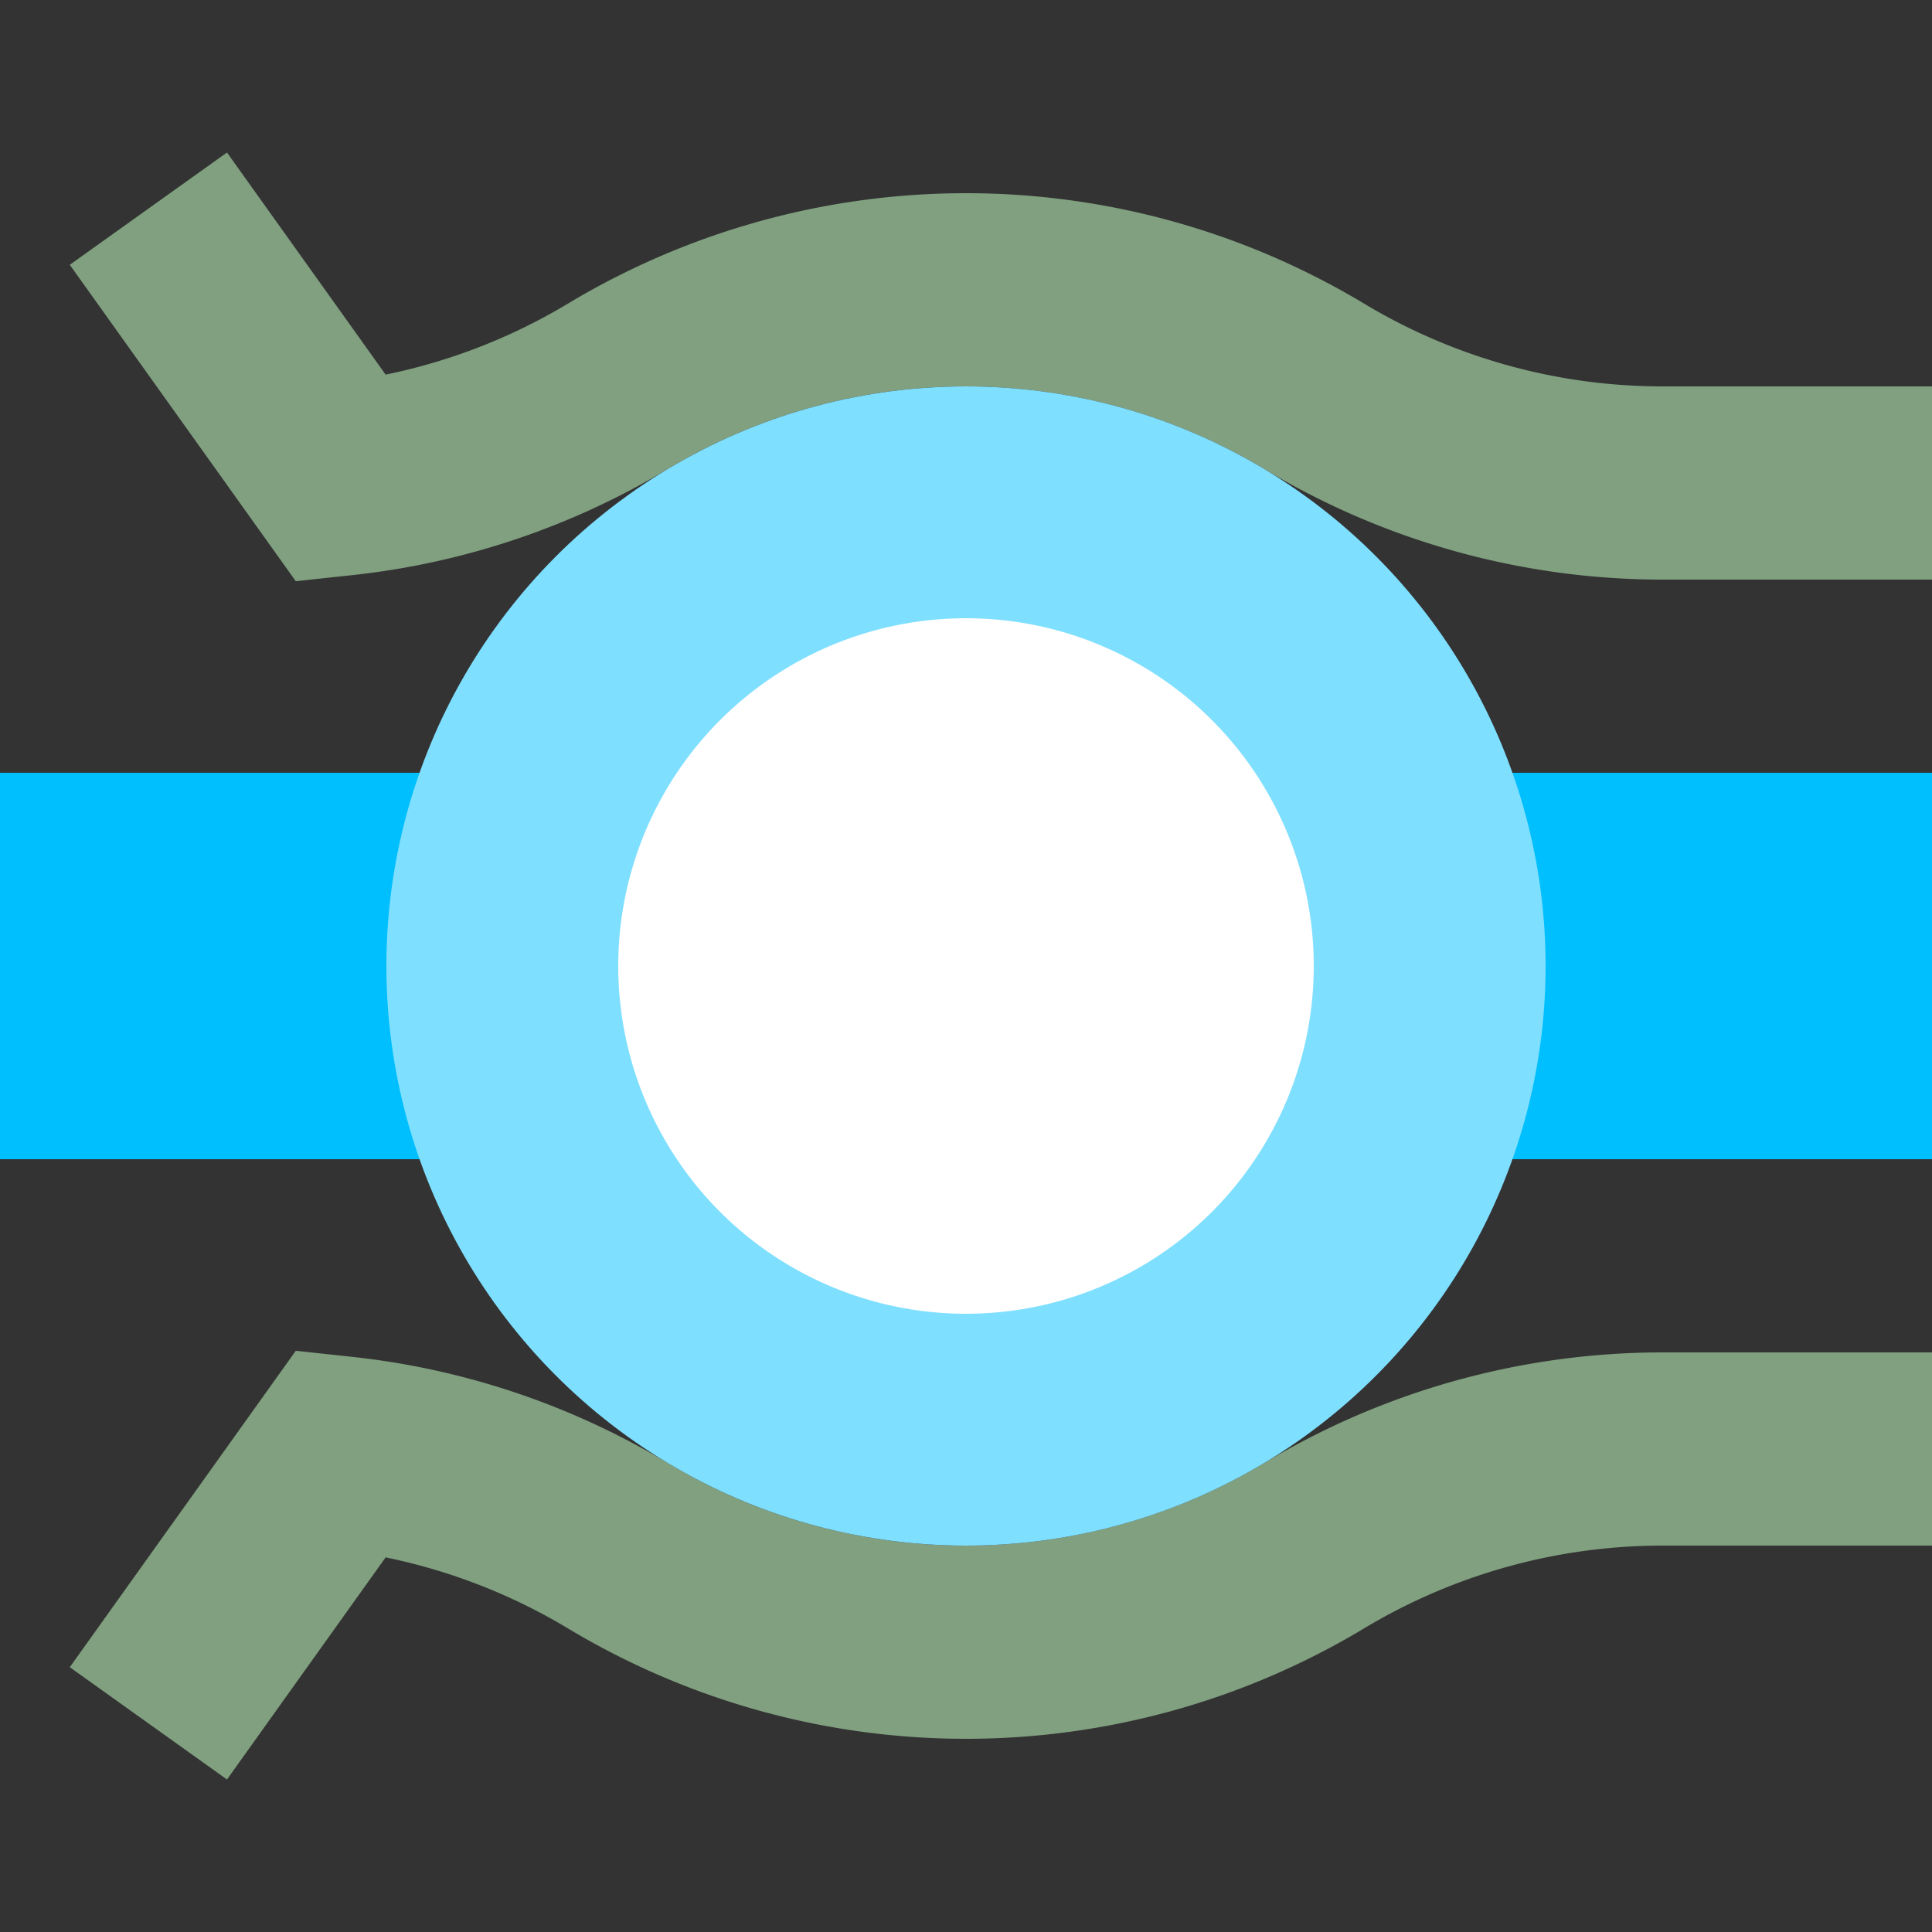 <?xml version="1.0" encoding="UTF-8"?>
<svg xmlns="http://www.w3.org/2000/svg" width="500" height="500">
 <rect width="100%" height="100%" fill="#333333" stroke="none"/>
 <title>ehDSTaq deepsky</title>
 <path stroke="#80A080" d="m 38.4,54 50,70 a 175,175 0 0 0 71.46,-24 175,175 0 0 1 180.28,0 175,175 0 0 0 90.14,25 H 500 M 38.4,446 l 50,-70 a 175,175 0 0 1 71.46,24 175,175 0 0 0 180.28,0 175,175 0 0 1 90.14,-25 H 500" stroke-width="50" fill="none"/>
 <path stroke="#00BFFF" d="M 0,250 H 500" stroke-width="100"/>
 <circle stroke="#7FDFFF" fill="#FFF" cx="250" cy="250" r="120" stroke-width="60"/>
</svg>